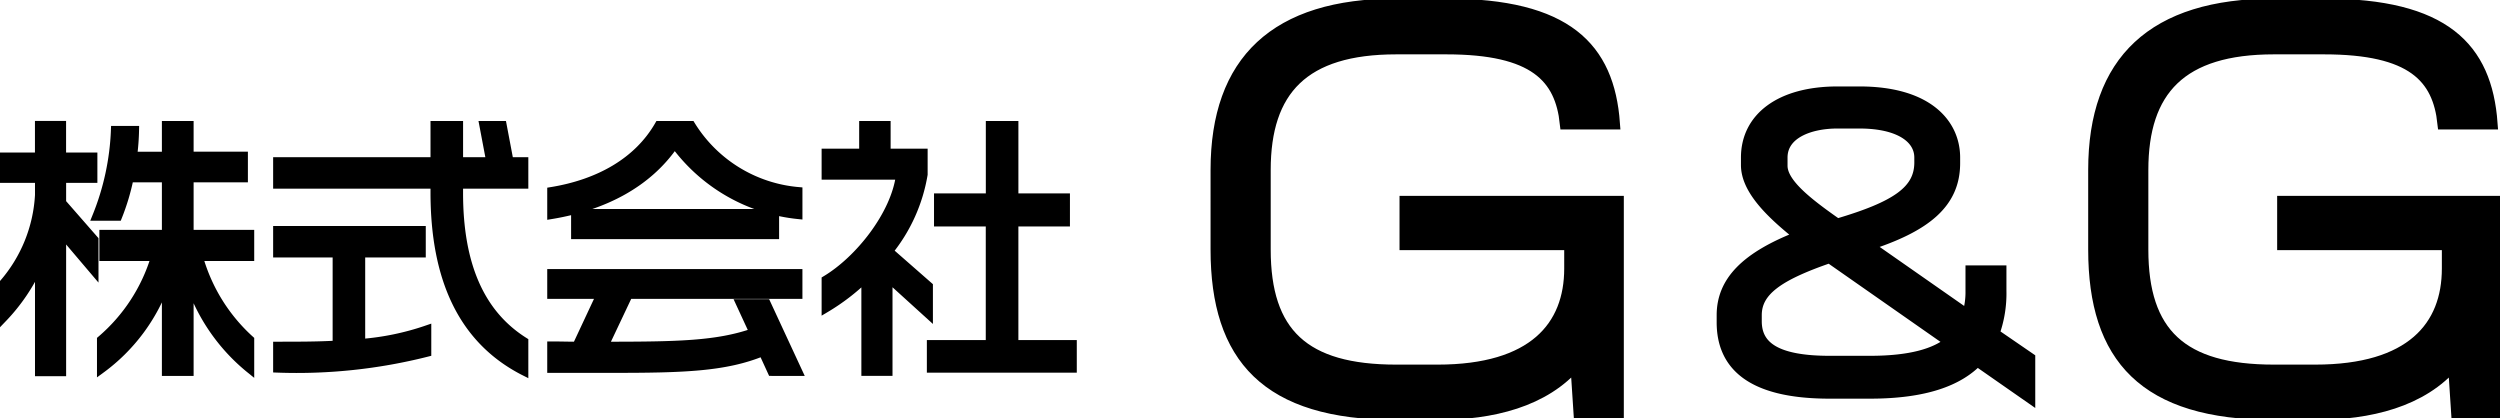<svg id="グループ_4298" data-name="グループ 4298" xmlns="http://www.w3.org/2000/svg" xmlns:xlink="http://www.w3.org/1999/xlink" width="174" height="29.123" viewBox="0 0 174 29.123">
  <defs>
    <clipPath id="clip-path">
      <rect id="長方形_1124" data-name="長方形 1124" width="174" height="29.123" fill="none"/>
    </clipPath>
  </defs>
  <g id="グループ_4297" data-name="グループ 4297" transform="translate(0 0)" clip-path="url(#clip-path)">
    <path id="パス_2006" data-name="パス 2006" d="M4.386,18.919v9.656h-1.6V21.094a13.039,13.039,0,0,1-2.5,3.721v-2.4a10.237,10.237,0,0,0,2.5-6.163V15.121H.283V13.576h2.5v-2.2h1.6v2.2H6.561v1.545H4.386v1.661l2.252,2.576v2.214ZM13.259,22.3v6.259H11.618V22.3A12.788,12.788,0,0,1,7.1,28.383V26.323a12.188,12.188,0,0,0,3.759-5.763H7.267v-1.6h4.351V15.083H9.08a15.556,15.556,0,0,1-.8,2.672H6.771a17.809,17.809,0,0,0,1.3-6.03H9.462a16.351,16.351,0,0,1-.134,1.793h2.29V11.381h1.641v2.137h3.778v1.565H13.259v3.874h4.218v1.6H13.909a12.218,12.218,0,0,0,3.568,5.763v2.061A13.2,13.2,0,0,1,13.259,22.3" transform="translate(-0.067 -2.676)"/>
    <path id="パス_2007" data-name="パス 2007" d="M4.386,18.919v9.656h-1.6V21.094a13.039,13.039,0,0,1-2.5,3.721v-2.4a10.237,10.237,0,0,0,2.5-6.163V15.121H.283V13.576h2.5v-2.2h1.6v2.2H6.561v1.545H4.386v1.661l2.252,2.576v2.214ZM13.259,22.3v6.259H11.618V22.3A12.788,12.788,0,0,1,7.1,28.383V26.323a12.188,12.188,0,0,0,3.759-5.763H7.267v-1.6h4.351V15.083H9.08a15.556,15.556,0,0,1-.8,2.672H6.771a17.809,17.809,0,0,0,1.3-6.03H9.462a16.351,16.351,0,0,1-.134,1.793h2.29V11.381h1.641v2.137h3.778v1.565H13.259v3.874h4.218v1.6H13.909a12.218,12.218,0,0,0,3.568,5.763v2.061A13.2,13.2,0,0,1,13.259,22.3Z" transform="translate(-0.067 -2.676)" fill="none" stroke="#000" stroke-miterlimit="10" stroke-width="0.567"/>
    <path id="パス_2008" data-name="パス 2008" d="M36.178,16.075v-.553H25.225V13.9H36.178V11.381h1.7V13.9h2.175l-.477-2.519h1.335l.477,2.519h1.031v1.622H37.877v.591c0,5.019,1.508,8.416,4.542,10.324v2.1c-4.351-2.214-6.241-6.526-6.241-12.461M25.225,28.326V26.742c1.431,0,2.824,0,4.141-.076V20.312H25.225V18.689H35.281v1.622H31.065v6.24a18.5,18.5,0,0,0,4.6-.954v1.622a36.942,36.942,0,0,1-10.438,1.107" transform="translate(-5.931 -2.676)"/>
    <path id="パス_2009" data-name="パス 2009" d="M36.178,16.075v-.553H25.225V13.9H36.178V11.381h1.7V13.9h2.175l-.477-2.519h1.335l.477,2.519h1.031v1.622H37.877v.591c0,5.019,1.508,8.416,4.542,10.324v2.1C38.067,26.322,36.178,22.01,36.178,16.075ZM25.225,28.326V26.742c1.431,0,2.824,0,4.141-.076V20.312H25.225V18.689H35.281v1.622H31.065v6.24a18.5,18.5,0,0,0,4.6-.954v1.622A36.942,36.942,0,0,1,25.225,28.326Z" transform="translate(-5.931 -2.676)" fill="none" stroke="#000" stroke-miterlimit="10" stroke-width="0.567"/>
    <path id="パス_2010" data-name="パス 2010" d="M58.753,12.717c-1.832,2.691-4.865,4.312-8.587,4.924V15.98c3.282-.534,6.012-2.041,7.481-4.6H59.9a9.754,9.754,0,0,0,7.461,4.6v1.661a12.208,12.208,0,0,1-8.606-4.924m6.755,15.838-.63-1.374c-2.6,1.069-5.5,1.163-10.457,1.163H50.166V26.724c.611,0,1.183.019,1.756.019l1.66-3.549H50.166V21.686H67.36v1.508H55.547l-1.679,3.549c5.133,0,7.825-.057,10.362-.935l-.935-2.023h1.852l2.214,4.771ZM51.827,17.507H65.737v1.527H51.827Z" transform="translate(-11.795 -2.676)"/>
    <path id="パス_2011" data-name="パス 2011" d="M58.753,12.717c-1.832,2.691-4.865,4.312-8.587,4.924V15.98c3.282-.534,6.012-2.041,7.481-4.6H59.9a9.754,9.754,0,0,0,7.461,4.6v1.661A12.208,12.208,0,0,1,58.753,12.717Zm6.755,15.838-.63-1.374c-2.6,1.069-5.5,1.163-10.457,1.163H50.166V26.724c.611,0,1.183.019,1.756.019l1.66-3.549H50.166V21.686H67.36v1.508H55.547l-1.679,3.549c5.133,0,7.825-.057,10.362-.935l-.935-2.023h1.852l2.214,4.771ZM51.827,17.507H65.737v1.527H51.827Z" transform="translate(-11.795 -2.676)" fill="none" stroke="#000" stroke-miterlimit="10" stroke-width="0.567"/>
    <path id="パス_2012" data-name="パス 2012" d="M79.5,22.029v6.526H77.9V22.029a14.836,14.836,0,0,1-2.767,2.119v-2c2.328-1.393,4.809-4.523,5.171-7.251H75.133V13.308h2.614V11.381h1.622v1.927h2.576v1.508a11.539,11.539,0,0,1-2.4,5.343l2.767,2.424v2Zm2.958,6.3v-1.7h4.1V18.156H82.956V16.419h3.606V11.381h1.7v5.038h3.587v1.736H88.261v8.473h4.065v1.7Z" transform="translate(-17.665 -2.676)"/>
    <path id="パス_2013" data-name="パス 2013" d="M79.5,22.029v6.526H77.9V22.029a14.836,14.836,0,0,1-2.767,2.119v-2c2.328-1.393,4.809-4.523,5.171-7.251H75.133V13.308h2.614V11.381h1.622v1.927h2.576v1.508a11.539,11.539,0,0,1-2.4,5.343l2.767,2.424v2Zm2.958,6.3v-1.7h4.1V18.156H82.956V16.419h3.606V11.381h1.7v5.038h3.587v1.736H88.261v8.473h4.065v1.7Z" transform="translate(-17.665 -2.676)" fill="none" stroke="#000" stroke-miterlimit="10" stroke-width="0.567"/>
    <path id="パス_2014" data-name="パス 2014" d="M135.977,28.9l-.23-3.52c-2.224,2.649-5.9,3.52-9.661,3.52h-2.875c-9.01,0-12.5-3.938-12.5-11.431V11.926c0-7.562,4.1-11.5,12.5-11.5H126.7c8.358,0,11.271,3,11.655,8.26h-3.336c-.345-3.206-2.147-5.228-8.32-5.228h-3.489c-6.479,0-9.163,2.893-9.163,8.469v5.541c0,5.855,2.722,8.434,9.163,8.434h2.875c6.71,0,9.24-3.067,9.24-7.11V17.083H123.863V14.156h14.761V28.9Z" transform="translate(-26.031 -0.1)"/>
    <path id="パス_2015" data-name="パス 2015" d="M135.977,28.9l-.23-3.52c-2.224,2.649-5.9,3.52-9.661,3.52h-2.875c-9.01,0-12.5-3.938-12.5-11.431V11.926c0-7.562,4.1-11.5,12.5-11.5H126.7c8.358,0,11.271,3,11.655,8.26h-3.336c-.345-3.206-2.147-5.228-8.32-5.228h-3.489c-6.479,0-9.163,2.893-9.163,8.469v5.541c0,5.855,2.722,8.434,9.163,8.434h2.875c6.71,0,9.24-3.067,9.24-7.11V17.083H123.863V14.156h14.761V28.9Z" transform="translate(-26.031 -0.1)" fill="none" stroke="#000" stroke-miterlimit="10" stroke-width="0.85"/>
    <path id="パス_2016" data-name="パス 2016" d="M215.836,28.9l-.23-3.52c-2.224,2.649-5.9,3.52-9.661,3.52H203.07c-9.01,0-12.5-3.938-12.5-11.431V11.926c0-7.562,4.1-11.5,12.5-11.5h3.489c8.358,0,11.271,3,11.655,8.26h-3.336c-.345-3.206-2.147-5.228-8.32-5.228H203.07c-6.479,0-9.163,2.893-9.163,8.469v5.541c0,5.855,2.722,8.434,9.163,8.434h2.875c6.71,0,9.24-3.067,9.24-7.11V17.083H203.722V14.156h14.761V28.9Z" transform="translate(-44.807 -0.1)"/>
    <path id="パス_2017" data-name="パス 2017" d="M215.836,28.9l-.23-3.52c-2.224,2.649-5.9,3.52-9.661,3.52H203.07c-9.01,0-12.5-3.938-12.5-11.431V11.926c0-7.562,4.1-11.5,12.5-11.5h3.489c8.358,0,11.271,3,11.655,8.26h-3.336c-.345-3.206-2.147-5.228-8.32-5.228H203.07c-6.479,0-9.163,2.893-9.163,8.469v5.541c0,5.855,2.722,8.434,9.163,8.434h2.875c6.71,0,9.24-3.067,9.24-7.11V17.083H203.722V14.156h14.761V28.9Z" transform="translate(-44.807 -0.1)" fill="none" stroke="#000" stroke-miterlimit="10" stroke-width="0.85"/>
    <path id="パス_2018" data-name="パス 2018" d="M174.469,27.039c-1.326,1.378-3.614,2.263-7.463,2.263H164.2c-5.59,0-7.437-2.054-7.437-4.889v-.494c0-2.262,1.56-4,5.46-5.486-2.08-1.638-3.77-3.3-3.77-4.966v-.52c0-2.731,2.34-4.525,6.293-4.525h1.534c4.707,0,6.579,2.211,6.579,4.525v.39c0,2.73-1.95,4.368-6.111,5.695l7.073,4.94a5.3,5.3,0,0,0,.26-1.742V20.876h2v1.352a8.207,8.207,0,0,1-.494,2.99l2.5,1.716v2.627ZM164.2,19.862c-3.641,1.248-5.148,2.341-5.148,4.056v.416c0,1.768,1.326,2.835,5.148,2.835h2.808c2.835,0,4.6-.52,5.643-1.4Zm6.319-6.917c0-1.4-1.456-2.445-4.239-2.445h-1.534c-2,0-3.9.754-3.9,2.445v.572c0,1.274,1.794,2.652,3.874,4.108,4.16-1.222,5.8-2.34,5.8-4.342Z" transform="translate(-36.858 -1.98)"/>
    <path id="パス_2019" data-name="パス 2019" d="M174.469,27.039c-1.326,1.378-3.614,2.263-7.463,2.263H164.2c-5.59,0-7.437-2.054-7.437-4.889v-.494c0-2.262,1.56-4,5.46-5.486-2.08-1.638-3.77-3.3-3.77-4.966v-.52c0-2.731,2.34-4.525,6.293-4.525h1.534c4.707,0,6.579,2.211,6.579,4.525v.39c0,2.73-1.95,4.368-6.111,5.695l7.073,4.94a5.3,5.3,0,0,0,.26-1.742V20.876h2v1.352a8.207,8.207,0,0,1-.494,2.99l2.5,1.716v2.627ZM164.2,19.862c-3.641,1.248-5.148,2.341-5.148,4.056v.416c0,1.768,1.326,2.835,5.148,2.835h2.808c2.835,0,4.6-.52,5.643-1.4Zm6.319-6.917c0-1.4-1.456-2.445-4.239-2.445h-1.534c-2,0-3.9.754-3.9,2.445v.572c0,1.274,1.794,2.652,3.874,4.108,4.16-1.222,5.8-2.34,5.8-4.342Z" transform="translate(-36.858 -1.98)" fill="none" stroke="#000" stroke-miterlimit="10" stroke-width="0.85"/>
  </g>
</svg>
